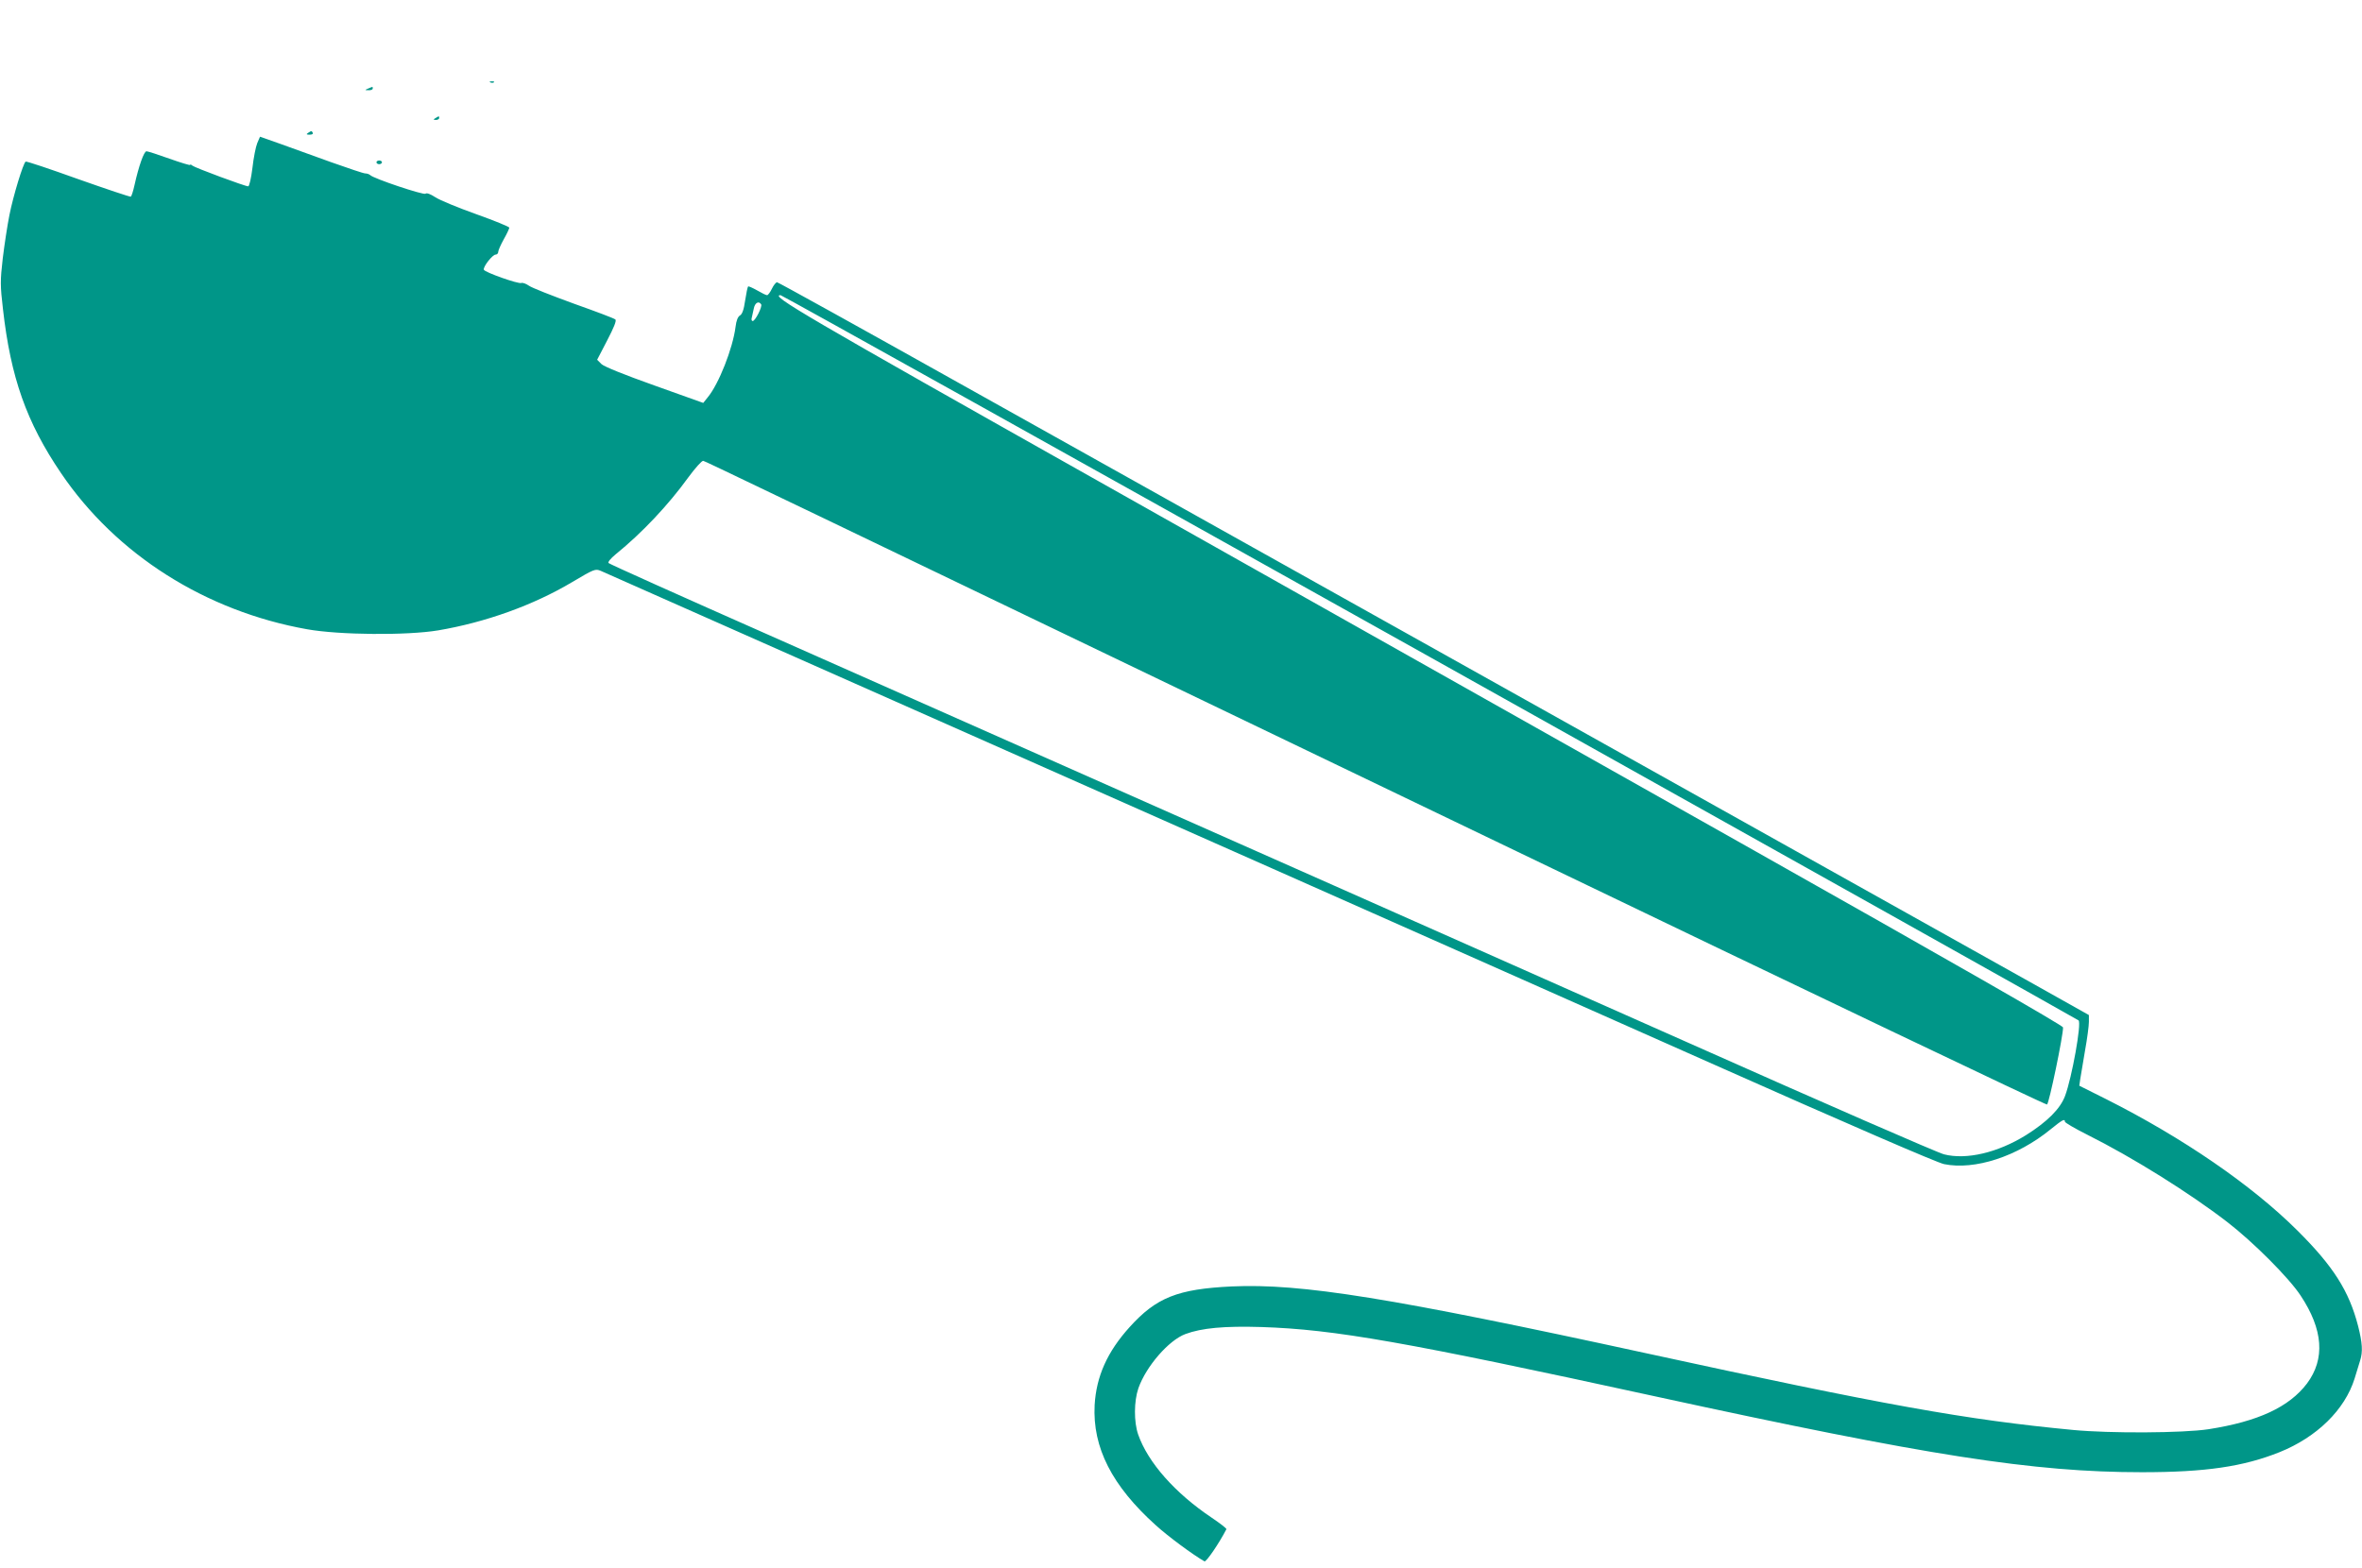 <?xml version="1.0" standalone="no"?>
<!DOCTYPE svg PUBLIC "-//W3C//DTD SVG 20010904//EN"
 "http://www.w3.org/TR/2001/REC-SVG-20010904/DTD/svg10.dtd">
<svg version="1.0" xmlns="http://www.w3.org/2000/svg"
 width="1280pt" height="850pt" viewBox="0 0 1280 850"
 preserveAspectRatio="xMidYMid meet">
<g transform="translate(0,850) scale(0.1,-0.1)"
fill="#009688" stroke="none">
<path d="M2658 8053 c7 -3 16 -2 19 1 4 3 -2 6 -13 5 -11 0 -14 -3 -6 -6z"/>
<path d="M1995 8020 c-19 -8 -19 -9 3 -9 12 -1 22 4 22 9 0 6 -1 10 -2 9 -2 0
-12 -4 -23 -9z"/>
<path d="M2360 7860 c-13 -8 -12 -10 3 -10 9 0 17 5 17 10 0 12 -1 12 -20 0z"/>
<path d="M1670 7780 c-12 -8 -10 -10 8 -10 13 0 20 4 17 10 -7 12 -6 12 -25 0z"/>
<path d="M1394 7724 c-8 -19 -20 -80 -26 -134 -7 -57 -17 -100 -23 -100 -17 0
-289 101 -302 112 -7 6 -13 8 -13 4 0 -3 -50 12 -112 34 -61 22 -117 40 -124
40 -14 0 -42 -80 -65 -183 -7 -32 -16 -60 -20 -63 -4 -2 -132 41 -285 95 -153
55 -281 98 -285 95 -13 -8 -67 -184 -88 -290 -11 -55 -27 -160 -36 -234 -14
-122 -14 -147 1 -275 42 -371 127 -613 315 -890 299 -441 783 -748 1334 -846
175 -31 540 -34 709 -6 259 44 517 137 727 262 118 70 125 73 154 61 29 -13
1277 -566 3645 -1616 635 -282 1700 -754 2365 -1050 760 -338 1232 -542 1270
-550 166 -34 397 41 578 189 63 51 77 59 77 41 0 -5 54 -37 120 -70 248 -124
555 -316 760 -474 139 -107 334 -302 397 -398 123 -185 134 -344 35 -477 -97
-128 -265 -206 -534 -248 -138 -21 -534 -23 -733 -4 -580 55 -1028 136 -2310
415 -1388 302 -1872 380 -2250 363 -293 -14 -409 -60 -554 -221 -121 -134
-180 -267 -189 -422 -12 -230 94 -438 332 -652 65 -59 201 -160 263 -195 9 -6
79 97 119 174 2 4 -33 31 -79 62 -200 134 -346 300 -399 451 -24 69 -23 181 1
251 42 119 164 260 255 294 89 33 212 44 411 38 399 -13 778 -80 2140 -377
1474 -321 2043 -410 2633 -410 343 0 549 30 746 109 201 81 353 229 406 399
11 37 25 81 30 98 15 47 12 95 -11 186 -49 190 -134 324 -329 518 -247 246
-621 503 -1038 713 l-144 72 5 35 c3 19 15 89 26 155 12 66 21 136 21 156 l0
37 -267 150 c-412 230 -2053 1148 -3543 1982 -740 414 -1782 997 -2317 1296
-534 299 -976 544 -982 544 -6 0 -19 -16 -28 -35 -9 -19 -21 -35 -26 -35 -6 0
-30 12 -54 26 -25 14 -47 24 -49 21 -3 -3 -10 -37 -16 -76 -7 -50 -16 -74 -28
-81 -11 -6 -20 -27 -24 -62 -15 -117 -91 -310 -151 -382 l-24 -30 -263 94
c-166 59 -272 102 -288 116 l-24 24 54 104 c36 69 52 108 45 114 -5 6 -107 44
-225 86 -118 43 -228 86 -243 97 -16 11 -34 18 -42 15 -17 -6 -198 58 -203 72
-5 16 47 82 64 82 8 0 14 7 14 15 0 8 14 39 30 68 17 30 30 58 30 63 0 5 -81
38 -179 73 -98 35 -198 76 -222 92 -26 17 -47 25 -53 19 -9 -9 -282 82 -300
101 -6 5 -17 9 -27 9 -9 0 -92 28 -185 61 -93 34 -218 79 -277 100 l-108 38
-15 -35z m6354 -2785 c1929 -1079 3511 -1965 3516 -1970 17 -15 -36 -310 -73
-409 -26 -70 -96 -140 -212 -213 -153 -95 -323 -135 -444 -104 -33 8 -652 278
-1375 600 -1182 525 -2294 1018 -4989 2213 -475 210 -867 386 -873 392 -5 5
10 24 39 48 142 115 285 267 392 415 39 53 75 93 82 91 15 -4 169 -78 4407
-2116 1575 -758 2869 -1376 2875 -1373 11 4 88 375 87 418 0 10 -599 353
-1747 1000 -961 541 -2526 1423 -3477 1959 -1607 905 -1786 1010 -1726 1010 7
0 1590 -883 3518 -1961z m-3623 1911 c7 -12 -32 -90 -46 -90 -6 0 -8 8 -5 18
2 9 7 32 11 50 6 31 27 43 40 22z"/>
<path d="M2040 7620 c0 -5 7 -10 15 -10 8 0 15 5 15 10 0 6 -7 10 -15 10 -8 0
-15 -4 -15 -10z"/>
</g>
</svg>

